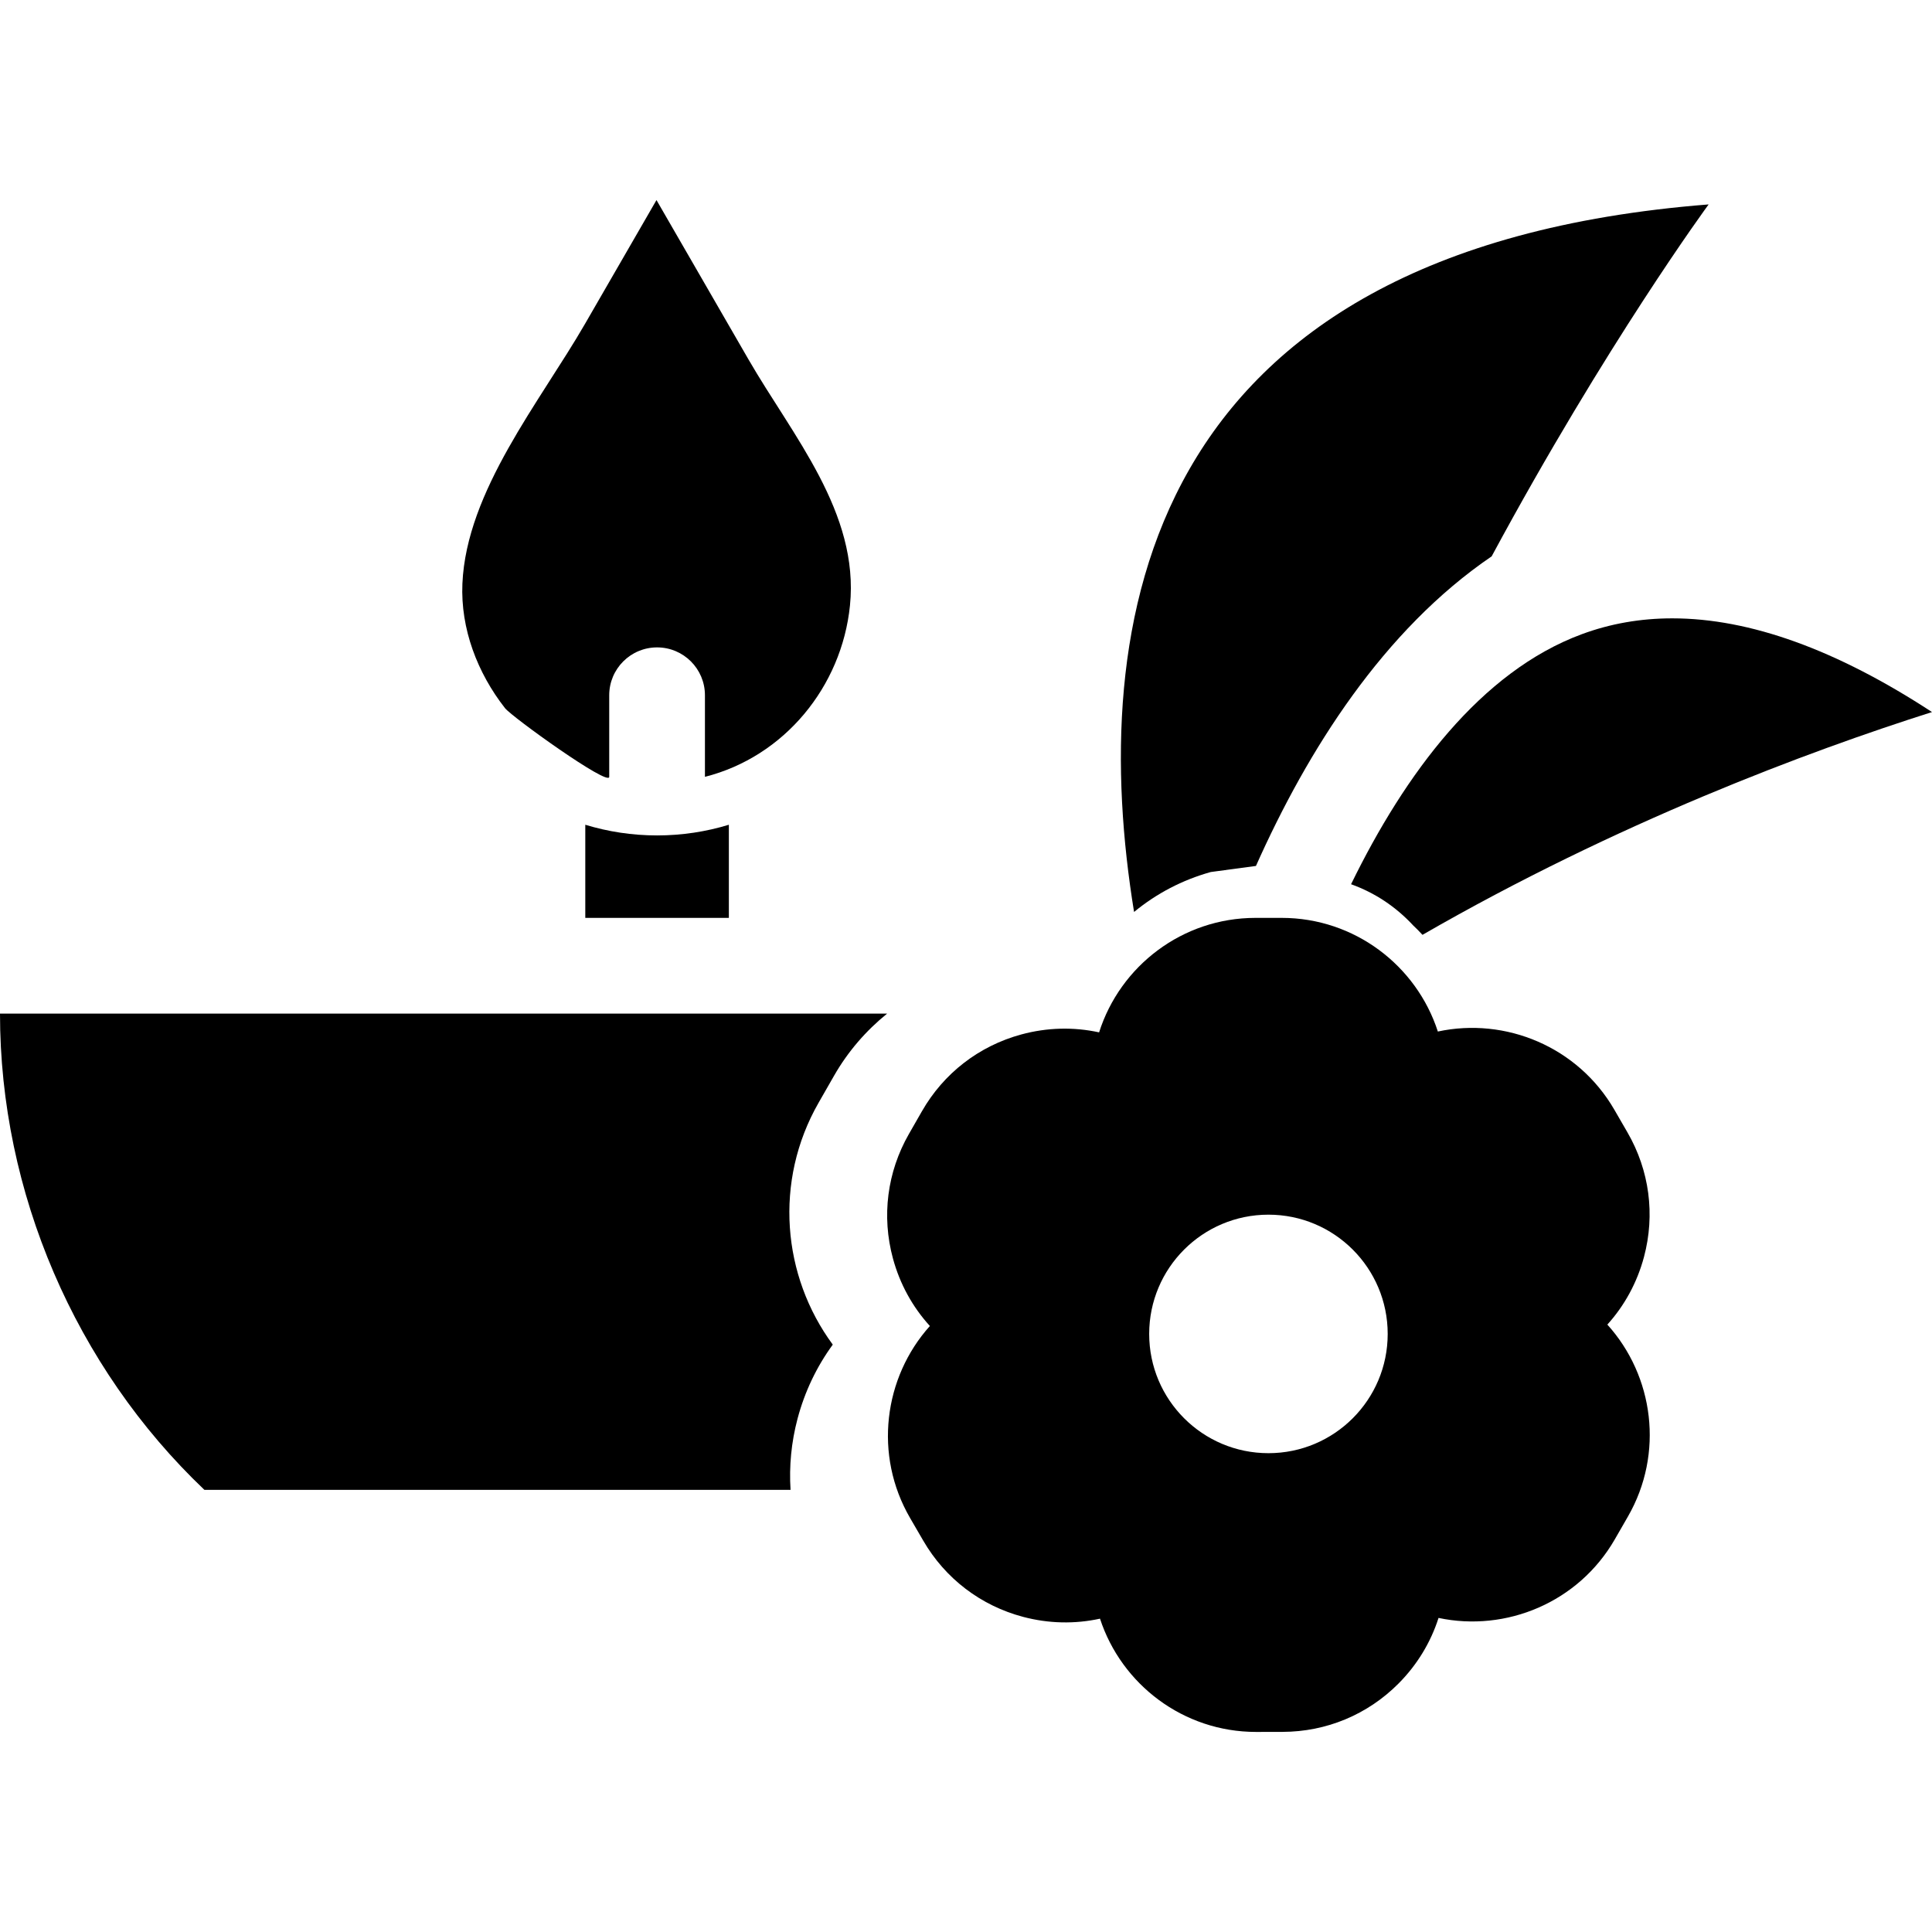 <?xml version="1.0" encoding="iso-8859-1"?>
<!-- Uploaded to: SVG Repo, www.svgrepo.com, Generator: SVG Repo Mixer Tools -->
<svg fill="#000000" height="800px" width="800px" version="1.1" id="Layer_1" xmlns="http://www.w3.org/2000/svg" xmlns:xlink="http://www.w3.org/1999/xlink" 
	 viewBox="0 0 511.999 511.999" xml:space="preserve">
<g>
	<g>
		<g>
			<path d="M155.108,218.568v24.678h38.048v-24.678c-6.023,1.834-12.409,2.828-19.023,2.828
				C167.518,221.396,161.132,220.401,155.108,218.568z"/>
			<path d="M161.449,205.868v-21.619c0-7.003,5.679-12.683,12.683-12.683c7.003,0,12.683,5.679,12.683,12.683v21.62
				c21.032-5.327,36.239-23.88,38.433-45.387c2.511-24.617-15.236-45.037-26.89-65.225c-8.127-14.079-16.256-28.157-24.383-42.236
				l-18.942,32.808c-11.908,20.626-31.432,44.297-32.491,68.851c-0.515,11.945,3.985,23.653,11.289,32.984
				C135.669,190.012,161.449,208.541,161.449,205.868z"/>
			<path d="M54.167,394.824h155.336c-0.4-6.255,0.197-12.602,1.849-18.838c1.905-7.187,5.082-13.819,9.342-19.647
				c-13.403-18.171-15.675-43.299-3.75-64.117l4.117-7.189c3.664-6.396,8.466-11.918,14.041-16.423H0
				C0,315.897,19.912,362.253,54.167,394.824z"/>
			<path d="M419.166,168.078c-26.711,9.895-46.803,36.918-61.12,66.251c6.305,2.27,11.809,5.909,16.494,10.953
				c0.855,0.794,1.655,1.62,2.43,2.46c51.606-29.73,102.041-48.55,135.028-59.041c-25.286-16.531-48.29-24.833-68.809-24.833
				C434.757,163.868,426.746,165.269,419.166,168.078z"/>
			<path d="M320.863,231.094l11.975-1.609c13.704-30.721,33.768-62.497,62.468-82.053c30.393-56.4,57.499-93.258,57.499-93.258
				C301.175,66.097,288.332,166.746,300.539,241.679C306.506,236.768,313.271,233.223,320.863,231.094z"/>
			<path d="M435.67,333.108c2.998-11.22,1.447-22.937-4.365-32.989l-3.474-6.01c-9.669-16.721-28.843-24.594-46.788-20.745
				c-5.651-17.457-22.067-30.117-41.381-30.117h-6.94c-19.396,0-35.867,12.766-41.45,30.339c-6.736-1.47-13.775-1.305-20.618,0.554
				c-11.209,3.045-20.561,10.272-26.333,20.351l-3.448,6.021c-5.773,10.078-7.276,21.8-4.231,33.009
				c1.836,6.762,5.196,12.849,9.785,17.881c-12.245,13.657-14.939,34.202-5.239,50.896l3.488,6
				c5.833,10.042,15.229,17.211,26.458,20.186c6.774,1.795,13.724,1.934,20.377,0.479c5.686,17.41,22.079,30.016,41.35,30.015
				c0.029,0,0.061,0,0.09,0l6.938-0.015c11.614-0.024,22.525-4.568,30.719-12.798c4.945-4.965,8.544-10.912,10.617-17.399
				c17.94,3.798,37.096-4.111,46.725-20.844l3.464-6.018c9.631-16.736,6.85-37.268-5.451-50.873
				C430.527,345.977,433.861,339.878,435.67,333.108z M336.149,385.107c-17.454,0-31.604-14.15-31.604-31.604
				c0-17.455,14.15-31.604,31.604-31.604c17.455,0,31.604,14.15,31.604,31.604C367.754,370.957,353.605,385.107,336.149,385.107z"/>
		</g>
	</g>
</g>
</svg>